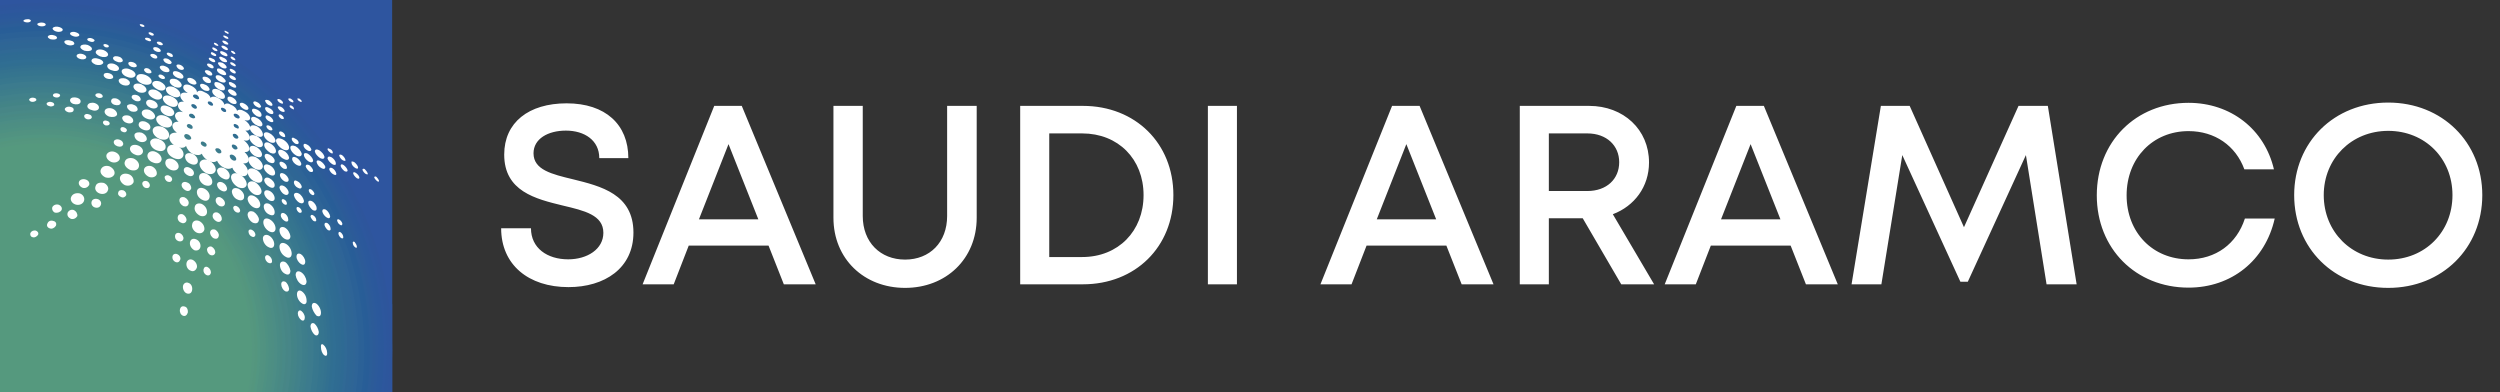 <svg width="255" height="40" viewBox="0 0 255 40" fill="none" xmlns="http://www.w3.org/2000/svg">
<rect x="0" y="0" width="255" height="40" fill="#333333" stroke="none"/>
<g clip-path="url(#clip0_159_909)">
<path fill-rule="evenodd" clip-rule="evenodd" d="M39.985 0L39.999 0.014V40H0.001V0H39.985Z" fill="#2E559F"/>
<path fill-rule="evenodd" clip-rule="evenodd" d="M28.501 0C33.014 3.036 36.914 6.896 39.998 11.376V40H0V0H28.501Z" fill="#2E559F"/>
<path fill-rule="evenodd" clip-rule="evenodd" d="M0.001 0.281C1.492 0.093 2.995 -0 4.498 1.95777e-06C22.673 1.95777e-06 37.685 13.541 39.999 31.049V40H0.001V0.281Z" fill="#2E559F"/>
<path fill-rule="evenodd" clip-rule="evenodd" d="M0.001 0.55C1.492 0.361 2.994 0.266 4.498 0.267C24.098 0.267 39.999 16.168 39.999 35.767C39.999 37.181 39.915 38.595 39.746 39.999H0.001V0.55Z" fill="#2E559C"/>
<path fill-rule="evenodd" clip-rule="evenodd" d="M0.001 0.862C1.492 0.673 2.994 0.578 4.498 0.579C23.963 0.579 39.732 16.347 39.732 35.767C39.732 37.2 39.644 38.611 39.478 39.999H0.001V0.862Z" fill="#2D569C"/>
<path fill-rule="evenodd" clip-rule="evenodd" d="M0.001 1.133C1.492 0.941 2.994 0.845 4.498 0.846C23.786 0.846 39.42 16.48 39.42 35.767C39.42 37.2 39.332 38.611 39.163 39.999H0.001V1.133Z" fill="#2D579D"/>
<path fill-rule="evenodd" clip-rule="evenodd" d="M0.001 1.448C1.492 1.255 2.994 1.158 4.498 1.158C23.651 1.158 39.153 16.658 39.153 35.767C39.153 37.2 39.064 38.611 38.895 39.999H0.001V1.448H0.001Z" fill="#2B589B"/>
<path fill-rule="evenodd" clip-rule="evenodd" d="M0.001 1.718C1.492 1.523 2.994 1.425 4.498 1.425C23.474 1.425 38.84 16.793 38.84 35.768C38.84 37.201 38.752 38.612 38.582 40H0.001V1.718Z" fill="#2B599B"/>
<path fill-rule="evenodd" clip-rule="evenodd" d="M0.001 1.989C1.492 1.792 2.994 1.692 4.498 1.692C23.296 1.692 38.574 16.97 38.574 35.767C38.574 37.2 38.484 38.613 38.312 39.999H0.001V1.989Z" fill="#2C5A9A"/>
<path fill-rule="evenodd" clip-rule="evenodd" d="M0.001 2.302C1.492 2.104 2.994 2.004 4.498 2.004C23.161 2.004 38.307 17.104 38.307 35.768C38.307 37.201 38.216 38.614 38.043 40H0.001V2.302Z" fill="#2C5B98"/>
<path fill-rule="evenodd" clip-rule="evenodd" d="M0.001 2.574C1.491 2.373 2.994 2.272 4.498 2.272C23.028 2.272 37.996 17.282 37.996 35.768C37.996 37.203 37.904 38.614 37.73 40H0.001V2.574Z" fill="#2B5D98"/>
<path fill-rule="evenodd" clip-rule="evenodd" d="M0.001 2.887C1.491 2.685 2.994 2.583 4.498 2.583C22.849 2.583 37.727 17.46 37.727 35.768C37.727 37.203 37.636 38.614 37.46 40H0.001V2.887Z" fill="#285D97"/>
<path fill-rule="evenodd" clip-rule="evenodd" d="M0.001 3.158C1.491 2.954 2.994 2.851 4.498 2.851C22.673 2.851 37.415 17.594 37.415 35.768C37.415 37.203 37.324 38.614 37.145 40H0.001V3.158Z" fill="#285E97"/>
<path fill-rule="evenodd" clip-rule="evenodd" d="M0.001 3.473C1.491 3.267 2.994 3.163 4.498 3.163C22.538 3.163 37.148 17.772 37.148 35.768C37.148 37.203 37.056 38.614 36.875 40H0.001V3.473Z" fill="#2B6197"/>
<path fill-rule="evenodd" clip-rule="evenodd" d="M0.001 3.742C1.491 3.534 2.994 3.43 4.498 3.43C22.361 3.43 36.837 17.905 36.837 35.767C36.837 37.202 36.743 38.613 36.561 39.999H0.001V3.742Z" fill="#2B6196"/>
<path fill-rule="evenodd" clip-rule="evenodd" d="M0.001 4.055C1.491 3.846 2.993 3.741 4.498 3.741C22.226 3.741 36.57 18.083 36.57 35.767C36.57 37.202 36.474 38.614 36.291 39.999H0.001V4.055Z" fill="#2E6497"/>
<path fill-rule="evenodd" clip-rule="evenodd" d="M0.001 4.327C1.49 4.115 2.993 4.009 4.498 4.008C22.05 4.008 36.258 18.218 36.258 35.768C36.258 37.203 36.161 38.615 35.976 40H0.001V4.327Z" fill="#2F6595"/>
<path fill-rule="evenodd" clip-rule="evenodd" d="M0.001 4.598C1.49 4.384 2.993 4.276 4.498 4.276C21.915 4.276 35.99 18.396 35.99 35.768C35.99 37.204 35.892 38.615 35.708 40H0.001V4.598Z" fill="#2E6695"/>
<path fill-rule="evenodd" clip-rule="evenodd" d="M0.001 4.91C1.47 4.699 2.97 4.587 4.498 4.587C21.738 4.587 35.723 18.529 35.723 35.767C35.723 37.203 35.624 38.614 35.435 39.999H0.001V4.91Z" fill="#2F6694"/>
<path fill-rule="evenodd" clip-rule="evenodd" d="M0.001 5.182C1.47 4.967 2.97 4.854 4.498 4.854C21.559 4.854 35.412 18.707 35.412 35.767C35.412 37.203 35.311 38.616 35.122 39.999H0.001V5.182H0.001Z" fill="#306995"/>
<path fill-rule="evenodd" clip-rule="evenodd" d="M0.001 5.496C1.49 5.277 2.993 5.167 4.498 5.167C21.424 5.167 35.145 18.886 35.145 35.768C35.145 37.204 35.043 38.617 34.852 40H0.001V5.496Z" fill="#2E6A93"/>
<path fill-rule="evenodd" clip-rule="evenodd" d="M0.001 5.766C1.49 5.545 2.993 5.434 4.498 5.434C21.248 5.434 34.831 19.02 34.831 35.768C34.831 37.204 34.73 38.617 34.538 40H0.001V5.766Z" fill="#2F6B92"/>
<path fill-rule="evenodd" clip-rule="evenodd" d="M0.001 6.079C1.468 5.86 2.97 5.746 4.498 5.746C21.113 5.746 34.565 19.153 34.565 35.768C34.565 37.206 34.462 38.617 34.267 40H0.001V6.079Z" fill="#2F6C92"/>
<path fill-rule="evenodd" clip-rule="evenodd" d="M0.001 6.351C1.489 6.126 2.993 6.013 4.498 6.013C20.936 6.013 34.253 19.331 34.253 35.768C34.253 37.204 34.149 38.617 33.952 40H0.001V6.351Z" fill="#306E93"/>
<path fill-rule="evenodd" clip-rule="evenodd" d="M0.001 6.622C1.489 6.394 2.992 6.279 4.498 6.28C20.801 6.28 33.986 19.509 33.986 35.767C33.986 37.205 33.881 38.616 33.682 39.999H0.001V6.622Z" fill="#306E91"/>
<path fill-rule="evenodd" clip-rule="evenodd" d="M0.001 6.936C1.489 6.706 2.992 6.591 4.498 6.591C20.623 6.591 33.718 19.642 33.718 35.767C33.718 37.205 33.612 38.616 33.411 39.999H0.001V6.936Z" fill="#327090"/>
<path fill-rule="evenodd" clip-rule="evenodd" d="M0.001 7.209C1.466 6.979 2.969 6.86 4.498 6.86C20.446 6.86 33.406 19.822 33.406 35.768C33.406 37.206 33.3 38.618 33.097 40H-0L0.001 7.209Z" fill="#34728F"/>
<path fill-rule="evenodd" clip-rule="evenodd" d="M0.001 7.523C1.488 7.289 2.992 7.172 4.498 7.172C20.311 7.172 33.139 19.955 33.139 35.768C33.139 37.206 33.032 38.618 32.827 40H-0L0.001 7.523Z" fill="#35748F"/>
<path fill-rule="evenodd" clip-rule="evenodd" d="M0.001 7.795C1.488 7.557 2.992 7.438 4.498 7.438C20.177 7.438 32.828 20.132 32.828 35.767C32.828 37.206 32.719 38.618 32.514 39.999H0.001V7.795Z" fill="#35758E"/>
<path fill-rule="evenodd" clip-rule="evenodd" d="M0.001 8.066C1.488 7.826 2.992 7.706 4.498 7.705C19.999 7.705 32.561 20.266 32.561 35.767C32.561 37.206 32.451 38.619 32.244 39.999H0.001V8.066H0.001Z" fill="#38778E"/>
<path fill-rule="evenodd" clip-rule="evenodd" d="M0.001 8.382C1.487 8.139 2.992 8.017 4.498 8.018C19.821 8.018 32.249 20.445 32.249 35.768C32.249 37.207 32.139 38.62 31.93 40H0.001V8.382Z" fill="#38788E"/>
<path fill-rule="evenodd" clip-rule="evenodd" d="M0.001 8.654C1.487 8.408 2.991 8.285 4.498 8.285C19.687 8.285 31.981 20.624 31.981 35.768C31.981 37.207 31.869 38.62 31.657 40H0.001V8.654Z" fill="#3C7B8E"/>
<path fill-rule="evenodd" clip-rule="evenodd" d="M0.001 8.969C1.487 8.721 2.991 8.596 4.498 8.596C19.509 8.596 31.714 20.756 31.714 35.767C31.714 37.184 31.604 38.599 31.384 39.999H0.001V8.969Z" fill="#3C7B8D"/>
<path fill-rule="evenodd" clip-rule="evenodd" d="M0.001 9.239C1.487 8.989 2.991 8.864 4.498 8.864C19.375 8.864 31.403 20.891 31.403 35.768C31.402 37.185 31.291 38.6 31.071 40H0.001V9.239Z" fill="#3D7D8B"/>
<path fill-rule="evenodd" clip-rule="evenodd" d="M0.001 9.512C1.486 9.259 2.991 9.132 4.498 9.132C19.197 9.132 31.136 21.069 31.136 35.768C31.136 37.208 31.018 38.622 30.798 40H0.001V9.512Z" fill="#3E7E8B"/>
<path fill-rule="evenodd" clip-rule="evenodd" d="M0.001 9.828C1.486 9.571 2.991 9.443 4.498 9.443C19.064 9.443 30.824 21.247 30.824 35.768C30.824 37.208 30.706 38.622 30.484 40H-0L0.001 9.828Z" fill="#41818B"/>
<path fill-rule="evenodd" clip-rule="evenodd" d="M0.001 10.098C1.462 9.844 2.964 9.71 4.498 9.71C18.885 9.71 30.555 21.38 30.555 35.767C30.555 37.207 30.436 38.621 30.211 39.999H-0L0.001 10.098Z" fill="#418189"/>
<path fill-rule="evenodd" clip-rule="evenodd" d="M0.001 10.415C1.485 10.153 2.99 10.021 4.498 10.022C18.707 10.022 30.289 21.558 30.289 35.767C30.289 37.209 30.168 38.622 29.94 39.999H0.001V10.415Z" fill="#438388"/>
<path fill-rule="evenodd" clip-rule="evenodd" d="M0.001 10.685C1.485 10.421 2.99 10.288 4.498 10.289C18.574 10.289 29.977 21.693 29.977 35.768C29.977 37.21 29.855 38.623 29.626 40H0.001V10.685Z" fill="#438486"/>
<path fill-rule="evenodd" clip-rule="evenodd" d="M0.001 11.002C1.485 10.734 2.99 10.6 4.498 10.601C18.441 10.601 29.711 21.87 29.711 35.767C29.71 37.185 29.591 38.601 29.356 39.999H0.001V11.002Z" fill="#478688"/>
<path fill-rule="evenodd" clip-rule="evenodd" d="M0.001 11.273C1.458 11.007 2.962 10.868 4.498 10.868C18.262 10.868 29.397 22.004 29.397 35.767C29.397 37.209 29.273 38.624 29.039 39.999H0.001V11.273Z" fill="#478686"/>
<path fill-rule="evenodd" clip-rule="evenodd" d="M0.001 11.591C1.484 11.317 2.99 11.18 4.498 11.18C18.083 11.18 29.13 22.183 29.13 35.768C29.13 37.211 29.005 38.625 28.767 40H-0L0.001 11.591Z" fill="#488987"/>
<path fill-rule="evenodd" clip-rule="evenodd" d="M0.001 11.863C1.484 11.586 2.989 11.447 4.498 11.447C17.95 11.447 28.819 22.36 28.819 35.767C28.819 37.211 28.693 38.624 28.453 39.999H0.001V11.863Z" fill="#498984"/>
<path fill-rule="evenodd" clip-rule="evenodd" d="M0.001 12.137C1.483 11.855 2.989 11.714 4.498 11.715C17.772 11.715 28.552 22.494 28.552 35.768C28.552 37.187 28.427 38.603 28.18 40H0.001V12.137Z" fill="#498B85"/>
<path fill-rule="evenodd" clip-rule="evenodd" d="M0.001 12.452C1.483 12.168 2.989 12.026 4.498 12.026C17.639 12.026 28.284 22.672 28.284 35.767C28.284 37.211 28.155 38.626 27.908 39.999H0.001V12.452Z" fill="#4C8D85"/>
<path fill-rule="evenodd" clip-rule="evenodd" d="M0.001 12.725C1.482 12.438 2.989 12.293 4.498 12.293C17.46 12.293 27.972 22.805 27.972 35.767C27.972 37.212 27.841 38.626 27.59 39.999H0.001V12.725Z" fill="#4D8E83"/>
<path fill-rule="evenodd" clip-rule="evenodd" d="M0.001 13.044C1.482 12.752 2.988 12.605 4.498 12.605C17.327 12.605 27.706 22.984 27.706 35.767C27.706 37.212 27.572 38.627 27.32 39.999H0.001V13.044H0.001Z" fill="#4D8F83"/>
<path fill-rule="evenodd" clip-rule="evenodd" d="M0.001 13.315C1.482 13.02 2.988 12.872 4.498 12.872C17.149 12.872 27.394 23.117 27.394 35.767C27.394 37.214 27.259 38.627 27.001 39.999H0.001V13.315Z" fill="#4E9182"/>
<path fill-rule="evenodd" clip-rule="evenodd" d="M0.001 13.632C1.481 13.334 2.988 13.184 4.498 13.184C16.97 13.184 27.127 23.296 27.127 35.767C27.127 37.214 26.989 38.629 26.73 39.999H0.001V13.632Z" fill="#519281"/>
<path fill-rule="evenodd" clip-rule="evenodd" d="M0.001 13.905C1.481 13.603 2.988 13.451 4.498 13.452C16.837 13.452 26.815 23.474 26.815 35.768C26.815 37.215 26.675 38.63 26.413 40H-0L0.001 13.905Z" fill="#519381"/>
<path fill-rule="evenodd" clip-rule="evenodd" d="M0.001 14.18C1.48 13.873 2.987 13.718 4.498 13.719C16.658 13.719 26.547 23.607 26.547 35.767C26.547 37.214 26.406 38.629 26.137 39.999H0.001V14.18Z" fill="#529681"/>
<path fill-rule="evenodd" clip-rule="evenodd" d="M0.001 14.495C1.48 14.186 2.987 14.03 4.498 14.031C16.525 14.031 26.28 23.741 26.28 35.768C26.28 37.216 26.137 38.63 25.867 40H0.001V14.495Z" fill="#54967E"/>
<path fill-rule="evenodd" clip-rule="evenodd" d="M0.001 14.773C1.479 14.457 2.986 14.298 4.498 14.299C16.347 14.299 25.968 23.92 25.968 35.768C25.968 37.189 25.829 38.606 25.551 40H0.001V14.773Z" fill="#55977F"/>
<path fill-rule="evenodd" clip-rule="evenodd" d="M0.001 15.089C1.479 14.77 2.986 14.609 4.498 14.61C16.213 14.61 25.701 24.097 25.701 35.768C25.701 37.218 25.555 38.632 25.278 40H0.001V15.089Z" fill="#55997E"/>
<path fill-rule="evenodd" clip-rule="evenodd" d="M0.001 15.364C1.478 15.04 2.986 14.877 4.498 14.877C16.035 14.877 25.39 24.231 25.39 35.768C25.39 37.218 25.241 38.632 24.961 40H0.001V15.364Z" fill="#55997E"/>
<path fill-rule="evenodd" clip-rule="evenodd" d="M0.001 26.357C1.405 25.687 2.942 25.341 4.498 25.344C10.289 25.344 14.967 30.021 14.967 35.767C14.967 37.274 14.649 38.706 14.078 39.999H0.001V26.357Z" fill="#55997E"/>
<path fill-rule="evenodd" clip-rule="evenodd" d="M21.291 16.347C21.737 16.569 22.049 17.015 22.004 17.371C21.914 17.728 21.514 17.861 21.068 17.683C20.622 17.461 20.31 17.016 20.355 16.659C20.446 16.302 20.846 16.168 21.291 16.347ZM22.361 9.175C22.716 9.354 22.984 9.665 22.94 9.887C22.94 10.111 22.628 10.155 22.227 9.976C21.872 9.799 21.603 9.486 21.648 9.264C21.648 9.042 22.004 8.997 22.361 9.175ZM22.449 8.463C22.761 8.596 22.984 8.864 22.939 9.042C22.939 9.265 22.672 9.265 22.36 9.131C22.048 8.953 21.825 8.73 21.87 8.507C21.871 8.329 22.138 8.329 22.449 8.463ZM22.538 7.751C22.806 7.929 23.028 8.151 23.028 8.285C22.984 8.463 22.761 8.463 22.449 8.33C22.182 8.196 21.959 7.974 22.004 7.795C22.004 7.661 22.271 7.616 22.538 7.751ZM22.628 7.082C22.895 7.215 23.073 7.394 23.073 7.572C23.028 7.705 22.85 7.705 22.538 7.572C22.271 7.439 22.093 7.26 22.138 7.082C22.138 6.949 22.361 6.949 22.628 7.082ZM22.716 6.414C22.939 6.547 23.118 6.726 23.118 6.86C23.118 6.993 22.895 7.038 22.628 6.904C22.405 6.771 22.226 6.548 22.226 6.414C22.271 6.325 22.449 6.325 22.716 6.414ZM22.761 5.879C23.028 5.968 23.161 6.146 23.161 6.28C23.161 6.369 22.94 6.369 22.716 6.28C22.494 6.147 22.361 5.968 22.361 5.879C22.361 5.746 22.538 5.746 22.761 5.879ZM22.849 5.3C23.072 5.389 23.206 5.523 23.206 5.657C23.16 5.79 23.027 5.746 22.806 5.657C22.582 5.568 22.449 5.434 22.449 5.3C22.494 5.167 22.628 5.211 22.849 5.3ZM22.94 4.721C23.118 4.81 23.252 4.944 23.252 5.033C23.207 5.167 23.073 5.122 22.895 5.033C22.717 4.945 22.583 4.811 22.583 4.721C22.583 4.632 22.761 4.632 22.94 4.721ZM22.984 4.186C23.161 4.275 23.296 4.409 23.296 4.498C23.251 4.587 23.118 4.543 22.94 4.498C22.806 4.409 22.673 4.276 22.673 4.186C22.716 4.097 22.806 4.143 22.984 4.186ZM23.073 3.696C23.207 3.742 23.296 3.83 23.296 3.919C23.296 4.008 23.161 3.964 23.028 3.919C22.895 3.83 22.761 3.742 22.761 3.653C22.806 3.607 22.895 3.607 23.073 3.696ZM23.118 3.206C23.251 3.252 23.339 3.341 23.339 3.385C23.296 3.474 23.206 3.474 23.118 3.385C22.984 3.341 22.895 3.252 22.895 3.163C22.895 3.118 22.984 3.118 23.118 3.206ZM20.891 18.886C20.489 18.707 20.268 18.307 20.311 17.995C20.357 17.683 20.713 17.549 21.07 17.728C21.425 17.906 21.693 18.262 21.649 18.619C21.603 18.93 21.291 19.02 20.891 18.886ZM20.667 20.4C20.267 20.222 20.044 19.865 20.088 19.509C20.134 19.197 20.445 19.063 20.845 19.242C21.202 19.421 21.424 19.776 21.38 20.088C21.336 20.445 21.024 20.578 20.667 20.4ZM20.4 22.004C20.044 21.825 19.777 21.469 19.865 21.113C19.91 20.801 20.222 20.667 20.578 20.801C20.935 20.98 21.157 21.335 21.112 21.692C21.069 22.004 20.758 22.137 20.4 22.004ZM20.089 23.74C19.777 23.607 19.509 23.206 19.599 22.895C19.645 22.538 19.956 22.405 20.311 22.538C20.667 22.717 20.89 23.073 20.846 23.429C20.758 23.74 20.446 23.875 20.089 23.74ZM19.821 25.523C19.509 25.344 19.331 25.033 19.375 24.721C19.42 24.409 19.687 24.276 19.999 24.409C20.146 24.468 20.27 24.575 20.35 24.712C20.431 24.849 20.464 25.009 20.445 25.166C20.4 25.478 20.134 25.612 19.821 25.523ZM19.466 27.616C19.154 27.527 18.976 27.17 19.02 26.859C19.065 26.547 19.332 26.369 19.645 26.503C19.911 26.636 20.134 26.948 20.09 27.26C19.999 27.572 19.733 27.75 19.466 27.616ZM19.064 29.932C18.797 29.843 18.619 29.487 18.664 29.175C18.707 28.908 18.976 28.729 19.243 28.863C19.509 28.952 19.645 29.264 19.599 29.575C19.554 29.888 19.331 30.021 19.064 29.932ZM18.664 32.203C18.441 32.115 18.307 31.848 18.352 31.58C18.395 31.313 18.573 31.18 18.842 31.268C19.063 31.313 19.197 31.58 19.154 31.891C19.064 32.16 18.885 32.293 18.664 32.203ZM22.849 17.149C23.206 17.327 23.474 17.683 23.429 17.995C23.384 18.306 23.117 18.396 22.76 18.218C22.36 18.04 22.137 17.683 22.137 17.371C22.226 17.104 22.494 17.015 22.849 17.149ZM24.41 17.772C24.855 17.995 25.166 18.44 25.166 18.797C25.121 19.153 24.765 19.287 24.32 19.109C23.874 18.886 23.563 18.441 23.563 18.04C23.608 17.683 23.963 17.55 24.41 17.772ZM36.123 16.526C35.902 16.437 35.811 16.437 35.856 16.615C35.856 16.793 36.035 17.016 36.258 17.149C36.435 17.238 36.525 17.238 36.525 17.06C36.48 16.881 36.302 16.659 36.123 16.526ZM34.877 15.813C34.698 15.724 34.565 15.768 34.61 15.902C34.655 16.035 34.788 16.258 34.966 16.347C35.144 16.436 35.278 16.436 35.233 16.302C35.188 16.125 35.054 15.946 34.877 15.813ZM35.054 16.837C34.876 16.703 34.742 16.748 34.742 16.926C34.788 17.104 34.966 17.326 35.144 17.46C35.366 17.549 35.456 17.505 35.456 17.371C35.412 17.193 35.233 16.97 35.054 16.837ZM33.808 16.035C33.539 15.902 33.406 15.991 33.406 16.168C33.451 16.347 33.674 16.614 33.896 16.747C34.119 16.881 34.298 16.836 34.252 16.658C34.253 16.436 34.029 16.168 33.808 16.035ZM30.689 27.75C30.377 27.571 30.155 27.705 30.155 28.061C30.199 28.418 30.422 28.819 30.734 28.997C31.046 29.175 31.269 29.041 31.269 28.685C31.224 28.329 31.003 27.928 30.689 27.75ZM29.13 24.854C28.774 24.676 28.507 24.81 28.507 25.166C28.507 25.567 28.774 26.013 29.13 26.191C29.487 26.414 29.753 26.235 29.753 25.879C29.754 25.478 29.487 25.032 29.13 24.854ZM27.482 22.36C27.127 22.182 26.858 22.316 26.858 22.672C26.858 23.029 27.127 23.43 27.482 23.608C27.838 23.786 28.107 23.652 28.107 23.296C28.107 22.939 27.839 22.538 27.482 22.36ZM26.191 12.027C25.879 11.848 25.612 11.893 25.612 12.116C25.612 12.338 25.88 12.65 26.191 12.783C26.503 12.962 26.77 12.918 26.77 12.694C26.77 12.471 26.503 12.159 26.191 12.027ZM32.695 16.436C32.426 16.302 32.293 16.347 32.293 16.525C32.338 16.747 32.516 17.015 32.783 17.148C33.006 17.282 33.184 17.237 33.184 17.015C33.139 16.837 32.916 16.569 32.695 16.436ZM31.403 15.679C31.136 15.546 30.957 15.635 31.003 15.813C31.003 16.036 31.224 16.302 31.491 16.48C31.759 16.614 31.937 16.569 31.937 16.347C31.893 16.125 31.669 15.857 31.403 15.679ZM28.909 15.367C28.595 15.189 28.373 15.278 28.373 15.501C28.373 15.767 28.64 16.079 28.952 16.213C29.264 16.391 29.488 16.302 29.488 16.079C29.442 15.813 29.221 15.501 28.909 15.367ZM30.155 14.922C29.843 14.788 29.576 14.833 29.62 15.1C29.62 15.323 29.887 15.679 30.199 15.858C30.555 16.037 30.779 15.947 30.779 15.68C30.734 15.456 30.467 15.1 30.155 14.922ZM28.819 14.209C28.419 14.031 28.15 14.075 28.15 14.387C28.195 14.654 28.462 15.011 28.863 15.234C29.22 15.412 29.487 15.323 29.487 15.055C29.488 14.743 29.175 14.387 28.819 14.209ZM27.527 14.61C27.215 14.432 26.948 14.521 26.948 14.788C26.948 15.055 27.215 15.367 27.571 15.59C27.884 15.724 28.15 15.679 28.15 15.412C28.15 15.144 27.884 14.788 27.527 14.61ZM25.923 20C25.568 19.822 25.3 19.955 25.254 20.267C25.254 20.579 25.523 20.98 25.879 21.158C26.234 21.336 26.546 21.203 26.546 20.89C26.547 20.534 26.28 20.177 25.923 20ZM26.014 18.574C25.612 18.396 25.3 18.53 25.255 18.841C25.255 19.198 25.524 19.599 25.924 19.821C26.326 19.999 26.637 19.865 26.68 19.553C26.68 19.198 26.369 18.797 26.014 18.574ZM26.056 17.282C25.611 17.06 25.3 17.194 25.254 17.505C25.254 17.906 25.568 18.351 26.013 18.53C26.413 18.752 26.769 18.619 26.769 18.263C26.77 17.906 26.458 17.46 26.056 17.282ZM26.102 16.035C25.701 15.856 25.345 15.946 25.345 16.257C25.3 16.569 25.612 17.015 26.056 17.237C26.458 17.415 26.769 17.326 26.815 16.97C26.815 16.659 26.503 16.258 26.102 16.035ZM26.102 14.966C25.745 14.788 25.478 14.877 25.433 15.145C25.433 15.412 25.701 15.768 26.056 15.947C26.458 16.125 26.725 16.036 26.725 15.768C26.725 15.501 26.458 15.144 26.102 14.966ZM26.147 13.852C25.745 13.719 25.478 13.763 25.434 14.031C25.434 14.343 25.746 14.699 26.147 14.922C26.503 15.1 26.816 15.011 26.816 14.744C26.815 14.432 26.547 14.075 26.147 13.852Z" fill="white"/>
<path fill-rule="evenodd" clip-rule="evenodd" d="M26.191 12.872C25.79 12.694 25.523 12.783 25.478 13.051C25.478 13.319 25.79 13.674 26.147 13.853C26.547 14.032 26.816 13.986 26.816 13.72C26.815 13.451 26.547 13.051 26.191 12.872ZM23.697 9.933C23.43 9.799 23.207 9.844 23.207 10.022C23.161 10.2 23.385 10.423 23.652 10.556C23.92 10.645 24.098 10.645 24.142 10.467C24.141 10.289 23.963 10.066 23.697 9.933ZM23.697 9.175C23.475 9.042 23.296 9.086 23.251 9.22C23.251 9.353 23.43 9.576 23.697 9.71C23.92 9.799 24.098 9.799 24.142 9.665C24.141 9.487 23.963 9.265 23.697 9.175ZM23.741 8.463C23.518 8.33 23.339 8.33 23.339 8.463C23.339 8.596 23.474 8.775 23.696 8.864C23.919 8.997 24.098 8.953 24.098 8.864C24.098 8.73 23.963 8.552 23.741 8.463ZM23.741 7.751C23.562 7.662 23.429 7.662 23.384 7.751C23.384 7.884 23.518 8.017 23.697 8.106C23.92 8.195 24.053 8.195 24.053 8.106C24.098 7.973 23.92 7.84 23.741 7.751ZM23.741 7.082C23.562 6.993 23.429 6.993 23.429 7.082C23.429 7.215 23.562 7.349 23.741 7.439C23.92 7.528 24.053 7.528 24.053 7.394C24.053 7.304 23.92 7.171 23.741 7.082ZM23.786 6.414C23.608 6.325 23.474 6.325 23.474 6.414C23.474 6.502 23.608 6.637 23.741 6.681C23.92 6.77 24.008 6.814 24.053 6.681C24.053 6.592 23.92 6.502 23.786 6.414ZM23.786 5.835C23.651 5.746 23.518 5.746 23.518 5.835C23.518 5.924 23.608 6.013 23.741 6.101C23.92 6.146 24.008 6.19 24.008 6.101C24.008 6.013 23.92 5.924 23.786 5.835ZM23.786 5.211C23.651 5.167 23.563 5.167 23.563 5.211C23.563 5.3 23.651 5.389 23.786 5.478C23.92 5.523 24.008 5.523 24.008 5.478C24.008 5.389 23.92 5.3 23.786 5.211ZM22.628 19.465C22.895 19.599 23.118 19.51 23.161 19.287C23.161 19.02 22.984 18.752 22.716 18.619C22.404 18.485 22.182 18.574 22.137 18.797C22.138 19.064 22.316 19.331 22.628 19.465ZM22.405 21.024C22.673 21.113 22.895 21.024 22.94 20.802C22.985 20.535 22.761 20.267 22.494 20.134C22.271 20.045 22.049 20.134 22.004 20.356C21.959 20.623 22.138 20.89 22.405 21.024ZM22.093 22.583C22.361 22.716 22.582 22.583 22.628 22.36C22.63 22.222 22.594 22.086 22.523 21.968C22.452 21.85 22.349 21.754 22.226 21.692C21.959 21.603 21.738 21.692 21.692 21.959C21.648 22.182 21.826 22.449 22.093 22.583ZM21.826 24.32C22.093 24.409 22.271 24.32 22.316 24.053C22.361 23.83 22.182 23.563 21.959 23.429C21.692 23.34 21.469 23.429 21.424 23.696C21.424 23.919 21.559 24.186 21.826 24.32ZM21.469 26.013C21.692 26.102 21.915 26.013 21.959 25.745C21.959 25.523 21.826 25.3 21.603 25.166C21.553 25.146 21.5 25.136 21.446 25.139C21.393 25.142 21.341 25.157 21.294 25.182C21.247 25.208 21.206 25.244 21.174 25.287C21.143 25.331 21.122 25.381 21.113 25.433C21.113 25.656 21.248 25.923 21.469 26.013ZM21.069 28.061C21.291 28.151 21.469 28.061 21.515 27.795C21.515 27.572 21.381 27.349 21.202 27.26C20.979 27.127 20.801 27.26 20.757 27.483C20.738 27.6 20.758 27.721 20.814 27.825C20.871 27.93 20.96 28.013 21.069 28.061ZM27.482 13.585C27.17 13.407 26.903 13.496 26.903 13.719C26.903 13.986 27.17 14.298 27.482 14.475C27.838 14.654 28.107 14.564 28.107 14.342C28.062 14.075 27.839 13.763 27.482 13.585ZM27.482 15.767C27.215 15.634 26.993 15.678 26.993 15.901C26.993 16.124 27.215 16.435 27.482 16.569C27.794 16.702 28.017 16.657 28.017 16.39C28.017 16.168 27.75 15.902 27.482 15.767ZM27.482 16.837C27.17 16.703 26.948 16.748 26.903 17.015C26.903 17.327 27.17 17.639 27.482 17.816C27.838 17.995 28.061 17.905 28.061 17.638C28.062 17.371 27.839 17.015 27.482 16.837ZM27.482 20.801C27.17 20.667 26.903 20.756 26.903 21.068C26.903 21.381 27.126 21.736 27.438 21.87C27.793 22.048 28.017 21.959 28.017 21.647C28.017 21.336 27.794 20.98 27.482 20.801ZM32.561 15.322C32.293 15.188 32.115 15.233 32.115 15.455C32.16 15.678 32.383 15.945 32.65 16.124C32.917 16.257 33.096 16.213 33.096 15.991C33.051 15.767 32.828 15.501 32.561 15.322ZM29.086 26.725C28.774 26.592 28.552 26.725 28.552 27.037C28.552 27.394 28.774 27.795 29.086 27.928C29.398 28.106 29.621 27.973 29.621 27.616C29.576 27.304 29.354 26.904 29.086 26.725ZM30.779 29.71C30.513 29.532 30.289 29.666 30.289 30.022C30.289 30.379 30.513 30.78 30.825 30.957C31.091 31.136 31.315 30.957 31.27 30.646C31.268 30.462 31.223 30.282 31.138 30.119C31.052 29.956 30.93 29.816 30.779 29.71ZM27.394 24.008C27.081 23.875 26.815 24.008 26.815 24.32C26.815 24.677 27.081 25.078 27.394 25.211C27.706 25.389 27.972 25.255 27.972 24.899C27.972 24.587 27.75 24.186 27.394 24.008ZM25.88 21.603C25.524 21.469 25.3 21.558 25.255 21.87C25.255 22.182 25.478 22.538 25.79 22.716C26.147 22.849 26.369 22.761 26.414 22.404C26.414 22.137 26.147 21.781 25.88 21.603ZM24.32 19.242C23.963 19.109 23.697 19.198 23.651 19.509C23.651 19.821 23.874 20.222 24.231 20.355C24.587 20.534 24.899 20.4 24.899 20.088C24.943 19.776 24.676 19.421 24.32 19.242ZM27.482 19.465C27.17 19.332 26.948 19.421 26.948 19.688C26.948 19.954 27.17 20.266 27.482 20.445C27.794 20.578 28.017 20.489 28.017 20.223C28.017 19.954 27.794 19.599 27.482 19.465ZM26.235 11.18C25.923 11.047 25.745 11.047 25.701 11.225C25.701 11.447 25.923 11.67 26.191 11.848C26.503 11.981 26.68 11.937 26.68 11.715C26.68 11.536 26.503 11.314 26.235 11.18ZM31.314 14.743C31.091 14.61 30.957 14.654 30.957 14.832C30.957 15.01 31.136 15.233 31.403 15.366C31.581 15.455 31.759 15.411 31.759 15.233C31.714 15.1 31.536 14.833 31.314 14.743ZM28.997 17.728C28.73 17.595 28.551 17.639 28.551 17.861C28.551 18.084 28.773 18.351 28.997 18.485C29.264 18.618 29.442 18.529 29.442 18.351C29.442 18.129 29.221 17.861 28.997 17.728ZM29.042 23.207C28.73 23.073 28.507 23.207 28.507 23.474C28.507 23.83 28.73 24.186 29.042 24.364C29.397 24.542 29.621 24.409 29.621 24.097C29.576 23.74 29.354 23.385 29.042 23.207ZM27.482 18.173C27.215 18.04 26.993 18.129 26.948 18.352C26.948 18.619 27.215 18.931 27.482 19.064C27.794 19.242 28.017 19.153 28.017 18.886C28.017 18.618 27.794 18.351 27.482 18.173ZM30.467 19.732C30.199 19.599 29.977 19.688 29.977 19.91C30.023 20.177 30.244 20.489 30.513 20.667C30.779 20.801 31.003 20.756 31.003 20.489C30.957 20.222 30.734 19.866 30.467 19.732ZM32.071 33.005C31.848 32.872 31.669 33.005 31.669 33.317C31.715 33.631 31.893 33.986 32.115 34.164C32.338 34.297 32.517 34.164 32.517 33.852C32.471 33.54 32.293 33.184 32.071 33.005ZM30.244 16.079C29.977 15.946 29.799 15.991 29.799 16.213C29.799 16.436 30.022 16.703 30.289 16.837C30.555 16.97 30.734 16.926 30.734 16.703C30.689 16.48 30.467 16.213 30.244 16.079ZM24.899 10.556C24.676 10.423 24.453 10.467 24.453 10.645C24.453 10.778 24.632 11.002 24.899 11.135C25.121 11.268 25.345 11.224 25.345 11.046C25.345 10.913 25.166 10.689 24.899 10.556ZM27.439 11.002C27.216 10.868 27.037 10.913 27.037 11.046C27.037 11.225 27.216 11.447 27.483 11.58C27.706 11.669 27.884 11.669 27.884 11.491C27.884 11.314 27.706 11.135 27.439 11.002ZM30.066 14.12C29.887 13.986 29.753 14.031 29.753 14.164C29.753 14.343 29.932 14.521 30.11 14.654C30.333 14.743 30.466 14.699 30.466 14.565C30.467 14.387 30.289 14.209 30.066 14.12ZM28.952 18.975C28.686 18.842 28.507 18.931 28.507 19.153C28.552 19.376 28.73 19.688 28.997 19.822C29.22 19.955 29.442 19.866 29.442 19.643C29.442 19.421 29.221 19.108 28.952 18.975ZM30.334 18.485C30.111 18.351 29.977 18.396 29.977 18.618C29.977 18.796 30.156 19.063 30.378 19.152C30.601 19.286 30.779 19.241 30.779 19.019C30.734 18.841 30.555 18.574 30.334 18.485ZM31.847 20.534C31.581 20.401 31.402 20.489 31.447 20.712C31.447 20.935 31.669 21.246 31.893 21.424C32.159 21.558 32.338 21.469 32.293 21.202C32.293 20.98 32.071 20.667 31.847 20.534ZM33.896 17.149C33.717 17.06 33.584 17.104 33.584 17.282C33.629 17.461 33.807 17.683 33.986 17.772C34.207 17.906 34.342 17.861 34.298 17.683C34.253 17.506 34.12 17.282 33.896 17.149ZM27.439 10.245C27.216 10.156 27.037 10.156 27.037 10.289C27.082 10.423 27.216 10.646 27.439 10.735C27.66 10.824 27.794 10.824 27.794 10.69C27.794 10.556 27.617 10.378 27.439 10.245ZM27.482 11.848C27.215 11.715 27.081 11.759 27.081 11.937C27.081 12.07 27.26 12.293 27.482 12.382C27.705 12.516 27.884 12.471 27.884 12.338C27.839 12.159 27.706 11.981 27.482 11.848ZM32.249 30.957C31.981 30.823 31.803 30.912 31.803 31.269C31.848 31.581 32.071 31.982 32.293 32.204C32.561 32.339 32.738 32.249 32.738 31.892C32.737 31.536 32.516 31.134 32.249 30.957ZM26.235 10.423C26.014 10.289 25.835 10.334 25.835 10.467C25.835 10.601 26.014 10.824 26.235 10.913C26.458 11.046 26.592 11.002 26.637 10.868C26.592 10.735 26.458 10.512 26.235 10.423ZM28.909 16.569C28.686 16.436 28.507 16.48 28.507 16.658C28.507 16.836 28.686 17.059 28.909 17.193C29.13 17.282 29.309 17.238 29.264 17.059C29.264 16.881 29.086 16.659 28.909 16.569ZM28.774 13.451C28.595 13.362 28.462 13.407 28.462 13.54C28.462 13.674 28.595 13.852 28.818 13.941C28.997 14.03 29.13 13.986 29.085 13.852C29.086 13.719 28.952 13.541 28.774 13.451ZM29.042 21.781C28.819 21.648 28.64 21.737 28.64 21.96C28.64 22.182 28.819 22.406 29.042 22.539C29.264 22.672 29.442 22.584 29.397 22.361C29.397 22.137 29.221 21.87 29.042 21.781ZM30.689 25.923C30.422 25.79 30.243 25.879 30.243 26.19C30.243 26.457 30.466 26.814 30.733 26.948C30.956 27.081 31.135 26.992 31.135 26.68C31.136 26.414 30.913 26.057 30.689 25.923ZM27.482 12.828C27.305 12.739 27.17 12.783 27.17 12.872C27.17 13.007 27.305 13.184 27.482 13.273C27.66 13.319 27.794 13.319 27.794 13.184C27.769 13.107 27.728 13.035 27.675 12.974C27.621 12.912 27.555 12.863 27.482 12.828ZM30.734 31.713C30.555 31.58 30.378 31.713 30.378 31.982C30.378 32.248 30.556 32.515 30.734 32.65C30.957 32.784 31.091 32.65 31.091 32.382C31.091 32.115 30.913 31.848 30.734 31.713ZM37.194 17.238C37.059 17.193 36.971 17.193 36.971 17.327C37.016 17.46 37.149 17.639 37.283 17.728C37.461 17.817 37.549 17.817 37.506 17.683C37.461 17.55 37.327 17.371 37.194 17.238ZM31.536 16.837C31.314 16.748 31.18 16.792 31.18 16.97C31.225 17.149 31.403 17.371 31.581 17.505C31.803 17.594 31.938 17.55 31.938 17.371C31.893 17.193 31.714 16.97 31.536 16.837ZM28.686 10.913C28.507 10.824 28.329 10.824 28.329 10.957C28.396 11.129 28.522 11.272 28.686 11.358C28.909 11.447 29.042 11.447 29.042 11.314C28.976 11.141 28.849 10.999 28.686 10.913ZM36.302 17.639C36.123 17.505 35.99 17.55 36.035 17.728C36.08 17.861 36.214 18.04 36.392 18.173C36.57 18.262 36.658 18.262 36.658 18.084C36.613 17.906 36.435 17.728 36.302 17.639ZM33.228 21.381C33.007 21.291 32.873 21.336 32.873 21.559C32.917 21.781 33.095 22.049 33.319 22.182C33.54 22.316 33.675 22.271 33.675 22.049C33.629 21.825 33.451 21.514 33.228 21.381ZM38.395 18.04C38.262 17.951 38.172 17.995 38.172 18.129C38.217 18.218 38.351 18.396 38.486 18.485C38.574 18.574 38.663 18.53 38.663 18.441C38.619 18.307 38.486 18.129 38.395 18.04ZM33.629 15.188C33.496 15.1 33.406 15.1 33.406 15.233C33.451 15.366 33.585 15.5 33.718 15.589C33.853 15.678 33.986 15.678 33.941 15.545C33.941 15.412 33.808 15.234 33.629 15.188ZM33.006 35.189C32.827 35.01 32.694 35.144 32.737 35.41C32.737 35.722 32.873 36.079 33.051 36.212C33.273 36.391 33.406 36.258 33.363 35.946C33.363 35.679 33.184 35.322 33.006 35.189ZM29.086 28.729C28.864 28.64 28.686 28.729 28.686 28.997C28.686 29.264 28.864 29.576 29.086 29.709C29.309 29.798 29.488 29.709 29.488 29.442C29.442 29.175 29.309 28.863 29.086 28.729ZM31.759 19.331C31.581 19.242 31.491 19.287 31.491 19.42C31.491 19.553 31.626 19.776 31.803 19.865C31.938 19.954 32.071 19.91 32.071 19.732C32.007 19.571 31.899 19.432 31.759 19.331ZM28.596 10.156C28.419 10.067 28.284 10.067 28.284 10.2C28.329 10.289 28.419 10.423 28.596 10.512C28.774 10.601 28.909 10.601 28.864 10.468C28.864 10.378 28.731 10.245 28.596 10.156ZM29.754 10.779C29.621 10.735 29.533 10.735 29.533 10.824C29.533 10.913 29.666 11.046 29.799 11.091C29.933 11.18 30.023 11.18 29.978 11.091C29.977 10.957 29.888 10.868 29.754 10.779ZM27.394 26.057C27.215 25.968 27.037 26.057 27.037 26.28C27.037 26.458 27.17 26.725 27.394 26.814C27.572 26.903 27.75 26.859 27.75 26.635C27.75 26.412 27.617 26.191 27.394 26.057ZM25.745 23.474C25.524 23.34 25.345 23.429 25.345 23.607C25.345 23.829 25.478 24.052 25.701 24.141C25.88 24.23 26.014 24.141 26.056 23.963C26.05 23.862 26.018 23.764 25.963 23.679C25.909 23.593 25.834 23.523 25.745 23.474ZM24.141 21.024C23.962 20.935 23.829 21.024 23.786 21.158C23.786 21.381 23.92 21.559 24.098 21.648C24.32 21.737 24.453 21.692 24.498 21.515C24.498 21.336 24.364 21.113 24.141 21.024ZM29.665 10.066C29.532 10.022 29.397 10.022 29.397 10.111C29.442 10.2 29.532 10.333 29.665 10.377C29.844 10.466 29.932 10.466 29.932 10.377C29.932 10.245 29.799 10.156 29.665 10.066ZM30.555 10.066C30.422 10.022 30.334 10.022 30.334 10.066C30.334 10.2 30.467 10.288 30.555 10.333C30.689 10.422 30.779 10.422 30.779 10.333C30.779 10.245 30.646 10.156 30.555 10.066ZM34.61 22.405C34.476 22.316 34.387 22.36 34.387 22.494C34.432 22.672 34.52 22.849 34.699 22.939C34.832 23.028 34.922 22.984 34.922 22.806C34.877 22.672 34.788 22.494 34.61 22.405ZM33.406 22.761C33.227 22.672 33.094 22.717 33.094 22.939C33.139 23.118 33.273 23.34 33.45 23.474C33.629 23.562 33.763 23.474 33.717 23.296C33.718 23.117 33.585 22.895 33.406 22.761ZM31.938 21.959C31.803 21.87 31.669 21.914 31.669 22.093C31.715 22.226 31.848 22.448 31.982 22.538C32.16 22.627 32.294 22.583 32.25 22.405C32.249 22.271 32.114 22.048 31.938 21.959ZM30.513 21.158C30.334 21.069 30.244 21.113 30.244 21.247C30.244 21.425 30.378 21.604 30.513 21.692C30.69 21.737 30.779 21.692 30.779 21.559C30.779 21.424 30.646 21.246 30.513 21.158ZM28.997 20.355C28.863 20.266 28.73 20.311 28.73 20.444C28.73 20.623 28.863 20.756 28.997 20.845C29.175 20.934 29.264 20.89 29.264 20.756C29.259 20.672 29.231 20.59 29.184 20.52C29.138 20.449 29.073 20.392 28.997 20.355ZM34.743 23.696C34.61 23.607 34.52 23.651 34.52 23.829C34.52 23.963 34.655 24.186 34.788 24.275C34.922 24.364 35.055 24.319 35.01 24.141C35.01 24.008 34.877 23.786 34.743 23.696ZM36.169 24.677C36.035 24.588 35.947 24.677 35.99 24.81C35.99 24.943 36.08 25.122 36.213 25.211C36.346 25.344 36.435 25.255 36.392 25.122C36.392 24.988 36.258 24.81 36.169 24.677ZM28.686 11.715C28.552 11.626 28.419 11.67 28.419 11.759C28.419 11.892 28.552 12.026 28.686 12.116C28.864 12.16 28.952 12.16 28.952 12.071C28.952 11.937 28.819 11.803 28.686 11.715ZM19.644 15.679C19.242 15.546 18.931 15.635 18.885 15.902C18.842 16.214 19.064 16.569 19.421 16.703C19.777 16.881 20.134 16.793 20.177 16.48C20.223 16.213 19.999 15.857 19.644 15.679ZM18.041 14.876C17.594 14.654 17.149 14.787 17.061 15.144C16.971 15.501 17.239 15.902 17.729 16.124C18.218 16.346 18.619 16.213 18.707 15.856C18.797 15.501 18.485 15.055 18.041 14.876ZM6.058 2.762C6.325 2.851 6.459 2.984 6.37 3.118C6.281 3.252 5.969 3.296 5.702 3.206C5.435 3.118 5.3 2.94 5.39 2.851C5.478 2.717 5.79 2.672 6.058 2.762ZM7.75 3.295C8.017 3.384 8.152 3.518 8.063 3.652C7.974 3.741 7.706 3.785 7.484 3.696C7.215 3.607 7.082 3.474 7.172 3.341C7.26 3.252 7.527 3.206 7.75 3.295ZM7.215 4.143C7.484 4.187 7.617 4.365 7.572 4.498C7.484 4.632 7.172 4.677 6.903 4.587C6.636 4.498 6.503 4.32 6.591 4.186C6.682 4.097 6.949 4.054 7.215 4.143ZM8.952 4.587C9.266 4.721 9.442 4.899 9.354 5.077C9.266 5.211 8.952 5.255 8.597 5.166C8.285 5.033 8.107 4.854 8.24 4.676C8.329 4.543 8.641 4.498 8.952 4.587ZM8.73 18.307C9.042 18.396 9.176 18.663 9.087 18.886C8.952 19.108 8.685 19.242 8.418 19.152C8.106 19.019 7.973 18.751 8.062 18.529C8.152 18.307 8.464 18.218 8.73 18.307ZM11.181 16.97C11.536 17.149 11.76 17.46 11.671 17.772C11.536 18.084 11.136 18.218 10.734 18.084C10.379 17.906 10.155 17.595 10.288 17.282C10.422 16.97 10.779 16.837 11.181 16.97ZM13.63 16.168C14.031 16.347 14.253 16.703 14.165 17.015C14.075 17.371 13.675 17.46 13.273 17.327C12.873 17.149 12.606 16.793 12.739 16.48C12.828 16.168 13.229 16.035 13.63 16.168ZM18.041 8.106C18.353 8.285 18.574 8.552 18.529 8.73C18.485 8.953 18.174 8.997 17.817 8.863C17.461 8.685 17.238 8.418 17.328 8.195C17.372 8.017 17.683 7.973 18.041 8.106ZM10.11 6.013C10.422 6.102 10.6 6.325 10.512 6.459C10.379 6.637 10.067 6.681 9.754 6.592C9.442 6.459 9.266 6.28 9.354 6.102C9.443 5.924 9.754 5.879 10.11 6.013ZM11.714 6.548C12.026 6.681 12.204 6.904 12.116 7.082C12.026 7.261 11.714 7.304 11.403 7.171C11.047 7.082 10.87 6.814 10.958 6.637C11.046 6.459 11.402 6.414 11.714 6.548ZM14.432 8.596C14.788 8.774 15.011 9.042 14.921 9.264C14.833 9.442 14.521 9.531 14.12 9.398C13.763 9.219 13.541 8.952 13.63 8.729C13.719 8.507 14.075 8.463 14.432 8.596ZM13.273 7.082C13.675 7.215 13.896 7.528 13.808 7.705C13.72 7.928 13.363 8.017 12.962 7.839C12.562 7.705 12.338 7.393 12.428 7.171C12.516 6.993 12.917 6.903 13.273 7.082ZM14.876 7.661C15.278 7.839 15.545 8.151 15.456 8.418C15.366 8.64 14.966 8.73 14.521 8.551C14.074 8.373 13.807 8.017 13.941 7.794C14.031 7.528 14.432 7.483 14.876 7.661ZM15.99 9.22C16.347 9.398 16.615 9.71 16.526 9.932C16.437 10.155 16.08 10.244 15.723 10.065C15.323 9.887 15.055 9.575 15.145 9.353C15.233 9.131 15.59 9.042 15.99 9.22ZM15.901 15.501C16.303 15.679 16.525 16.035 16.48 16.302C16.392 16.659 15.99 16.748 15.59 16.569C15.188 16.436 14.967 16.035 15.055 15.767C15.145 15.456 15.545 15.322 15.901 15.501ZM16.259 14.209C16.704 14.387 16.97 14.743 16.882 15.1C16.792 15.412 16.392 15.501 15.947 15.322C15.501 15.144 15.278 14.743 15.323 14.431C15.457 14.12 15.857 14.031 16.259 14.209ZM16.615 12.961C17.061 13.184 17.327 13.585 17.238 13.897C17.149 14.253 16.749 14.342 16.259 14.163C15.769 13.941 15.502 13.54 15.59 13.184C15.723 12.872 16.125 12.783 16.615 12.961ZM16.927 11.848C17.372 12.027 17.638 12.382 17.55 12.694C17.46 13.007 17.06 13.095 16.614 12.918C16.168 12.739 15.856 12.339 15.946 12.027C16.08 11.715 16.48 11.67 16.927 11.848ZM17.193 10.868C17.593 11.002 17.817 11.358 17.772 11.58C17.684 11.847 17.327 11.937 16.927 11.759C16.526 11.58 16.304 11.269 16.392 11.002C16.436 10.735 16.791 10.689 17.193 10.868ZM17.505 9.844C17.951 10.022 18.217 10.378 18.129 10.646C18.041 10.913 17.683 11.002 17.238 10.779C16.837 10.601 16.57 10.245 16.615 9.977C16.703 9.71 17.105 9.665 17.505 9.844ZM17.772 8.908C18.218 9.131 18.441 9.443 18.395 9.71C18.307 9.933 17.95 10.022 17.551 9.799C17.105 9.621 16.882 9.309 16.927 9.042C17.015 8.819 17.372 8.73 17.772 8.908ZM20.936 8.641C21.202 8.73 21.381 8.997 21.381 9.131C21.336 9.309 21.113 9.309 20.846 9.22C20.579 9.086 20.4 8.863 20.4 8.685C20.446 8.507 20.667 8.507 20.936 8.641ZM21.157 7.884C21.38 8.017 21.559 8.196 21.514 8.33C21.514 8.508 21.291 8.508 21.024 8.418C20.801 8.285 20.622 8.063 20.667 7.929C20.667 7.794 20.891 7.794 21.157 7.884ZM21.336 7.215C21.515 7.304 21.692 7.483 21.648 7.616C21.648 7.705 21.469 7.751 21.248 7.662C21.024 7.528 20.891 7.35 20.891 7.261C20.936 7.127 21.113 7.127 21.336 7.215ZM21.515 6.548C21.693 6.637 21.826 6.771 21.781 6.904C21.781 6.993 21.603 6.993 21.425 6.904C21.248 6.815 21.113 6.682 21.113 6.548C21.157 6.459 21.291 6.459 21.515 6.548ZM21.648 5.969C21.826 6.013 21.96 6.147 21.96 6.281C21.915 6.37 21.781 6.37 21.603 6.281C21.425 6.192 21.291 6.059 21.291 5.969C21.336 5.835 21.469 5.879 21.648 5.969ZM21.781 5.389C21.96 5.478 22.093 5.568 22.05 5.657C22.05 5.746 21.915 5.746 21.738 5.657C21.603 5.612 21.469 5.478 21.515 5.389C21.515 5.3 21.648 5.3 21.781 5.389ZM21.915 4.899C22.093 4.988 22.183 5.078 22.183 5.167C22.138 5.256 22.05 5.211 21.871 5.167C21.738 5.078 21.648 4.988 21.648 4.899C21.648 4.81 21.781 4.81 21.915 4.899ZM22.049 4.409C22.182 4.498 22.27 4.588 22.27 4.632C22.27 4.721 22.137 4.677 22.004 4.632C21.914 4.544 21.78 4.499 21.825 4.409C21.826 4.32 21.959 4.365 22.049 4.409ZM19.197 17.906C18.885 17.772 18.707 17.505 18.752 17.282C18.796 17.06 19.064 16.97 19.331 17.104C19.645 17.238 19.821 17.505 19.777 17.728C19.733 17.95 19.466 18.04 19.197 17.906ZM18.931 19.421C18.664 19.287 18.485 19.02 18.529 18.797C18.574 18.574 18.843 18.485 19.108 18.619C19.375 18.708 19.509 18.975 19.509 19.198C19.421 19.465 19.197 19.554 18.931 19.421ZM18.707 21.024C18.441 20.89 18.262 20.624 18.307 20.356C18.353 20.134 18.574 20.044 18.843 20.134C19.109 20.267 19.288 20.535 19.243 20.757C19.197 21.024 18.975 21.113 18.707 21.024ZM18.485 22.716C18.366 22.678 18.265 22.599 18.199 22.493C18.134 22.387 18.109 22.26 18.129 22.137C18.174 21.87 18.395 21.781 18.664 21.87C18.885 22.004 19.064 22.271 19.019 22.494C18.975 22.716 18.707 22.849 18.485 22.716ZM18.174 24.587C17.951 24.498 17.817 24.275 17.862 24.008C17.905 23.785 18.129 23.696 18.352 23.785C18.573 23.874 18.752 24.141 18.707 24.364C18.664 24.587 18.441 24.677 18.174 24.587ZM17.905 26.725C17.684 26.636 17.551 26.413 17.593 26.146C17.639 25.924 17.862 25.834 18.083 25.924C18.306 26.013 18.44 26.236 18.395 26.458C18.307 26.725 18.129 26.815 17.905 26.725ZM16.347 8.329C16.703 8.507 16.927 8.774 16.882 8.997C16.792 9.264 16.436 9.309 16.08 9.131C15.723 8.953 15.457 8.685 15.545 8.463C15.635 8.24 15.99 8.195 16.347 8.329ZM15.59 10.245C15.947 10.378 16.125 10.646 16.08 10.868C15.99 11.046 15.723 11.135 15.367 11.002C15.055 10.868 14.833 10.601 14.921 10.377C15.011 10.156 15.278 10.111 15.59 10.245ZM15.278 11.225C15.635 11.403 15.857 11.715 15.813 11.937C15.723 12.204 15.367 12.249 15.011 12.116C14.61 11.982 14.386 11.67 14.476 11.403C14.565 11.18 14.921 11.091 15.278 11.225ZM14.075 14.833C14.432 14.966 14.655 15.278 14.565 15.545C14.477 15.812 14.12 15.946 13.763 15.767C13.408 15.634 13.184 15.322 13.273 15.055C13.363 14.788 13.719 14.699 14.075 14.833ZM10.601 5.122C10.913 5.256 11.091 5.479 11.003 5.657C10.913 5.835 10.557 5.879 10.201 5.746C9.889 5.612 9.666 5.389 9.799 5.211C9.889 5.033 10.244 4.988 10.601 5.122ZM10.601 18.663C10.913 18.797 11.136 19.153 11.003 19.421C10.913 19.733 10.513 19.866 10.156 19.733C9.8 19.599 9.621 19.287 9.755 18.975C9.844 18.663 10.201 18.574 10.601 18.663ZM8.152 19.732C8.507 19.865 8.686 20.222 8.552 20.534C8.419 20.846 8.017 20.98 7.662 20.846C7.306 20.713 7.127 20.356 7.261 20.088C7.393 19.776 7.75 19.643 8.152 19.732ZM13.14 17.772C13.3 17.831 13.435 17.942 13.524 18.088C13.613 18.233 13.65 18.405 13.63 18.574C13.496 18.886 13.14 19.02 12.739 18.886C12.383 18.708 12.16 18.352 12.249 18.041C12.383 17.728 12.739 17.639 13.14 17.772ZM15.501 16.97C15.856 17.149 16.035 17.46 15.989 17.772C15.901 18.04 15.544 18.173 15.188 18.04C14.833 17.861 14.609 17.55 14.699 17.238C14.788 16.97 15.145 16.837 15.501 16.97ZM17.683 16.258C18.04 16.437 18.262 16.748 18.217 17.06C18.129 17.372 17.771 17.461 17.416 17.327C17.015 17.149 16.791 16.793 16.881 16.48C16.927 16.213 17.282 16.079 17.683 16.258ZM14.476 13.541C14.833 13.72 15.011 13.986 14.966 14.253C14.876 14.475 14.521 14.565 14.209 14.432C13.853 14.298 13.674 13.986 13.719 13.72C13.808 13.496 14.165 13.451 14.476 13.541ZM18.262 7.349C18.529 7.482 18.752 7.705 18.707 7.883C18.664 8.062 18.395 8.062 18.084 7.928C17.772 7.794 17.594 7.572 17.639 7.393C17.683 7.215 17.95 7.215 18.262 7.349ZM12.159 5.79C12.427 5.879 12.561 6.102 12.516 6.236C12.427 6.369 12.159 6.414 11.892 6.28C11.625 6.191 11.492 6.013 11.536 5.879C11.626 5.701 11.892 5.701 12.159 5.79ZM13.63 10.689C13.942 10.778 14.075 11.046 14.031 11.224C13.942 11.402 13.675 11.446 13.363 11.357C13.096 11.224 12.917 11.001 12.961 10.778C13.051 10.646 13.363 10.556 13.63 10.689ZM11.714 15.501C12.071 15.634 12.294 15.946 12.204 16.258C12.071 16.526 11.714 16.659 11.359 16.526C10.958 16.347 10.78 16.036 10.87 15.768C11.002 15.501 11.359 15.367 11.714 15.501ZM14.876 12.427C15.188 12.56 15.411 12.828 15.322 13.095C15.233 13.318 14.921 13.361 14.609 13.228C14.253 13.095 14.074 12.827 14.164 12.605C14.209 12.382 14.521 12.293 14.876 12.427ZM11.493 11.091C11.805 11.225 11.983 11.492 11.938 11.715C11.805 11.937 11.493 11.981 11.136 11.893C10.78 11.76 10.601 11.492 10.691 11.269C10.779 11.046 11.136 10.957 11.493 11.091ZM6.013 20.89C6.236 20.98 6.37 21.203 6.28 21.425C6.147 21.648 5.88 21.737 5.611 21.692C5.39 21.604 5.256 21.336 5.345 21.114C5.478 20.89 5.746 20.801 6.013 20.89ZM12.828 8.017C13.14 8.151 13.318 8.374 13.229 8.552C13.14 8.73 12.873 8.774 12.561 8.685C12.204 8.552 12.071 8.329 12.115 8.151C12.204 7.973 12.516 7.928 12.828 8.017ZM19.644 8.017C19.91 8.151 20.044 8.33 20.044 8.507C19.999 8.641 19.777 8.686 19.509 8.552C19.242 8.463 19.063 8.195 19.108 8.062C19.108 7.928 19.375 7.884 19.644 8.017ZM15.723 5.523C15.947 5.612 16.08 5.746 16.036 5.88C16.036 5.969 15.857 6.013 15.635 5.924C15.457 5.835 15.323 5.701 15.323 5.612C15.366 5.478 15.545 5.478 15.723 5.523ZM13.63 6.37C13.853 6.459 13.986 6.637 13.942 6.771C13.896 6.86 13.675 6.904 13.408 6.815C13.185 6.726 13.052 6.548 13.096 6.414C13.14 6.28 13.408 6.28 13.63 6.37ZM13.184 11.803C13.451 11.937 13.63 12.159 13.584 12.382C13.496 12.605 13.184 12.649 12.873 12.516C12.606 12.427 12.427 12.159 12.471 11.981C12.561 11.759 12.873 11.715 13.184 11.803ZM11.938 10.066C12.204 10.2 12.383 10.378 12.294 10.556C12.204 10.734 11.982 10.778 11.671 10.689C11.402 10.601 11.269 10.377 11.359 10.2C11.402 10.022 11.671 9.977 11.938 10.066ZM9.666 10.512C10.022 10.645 10.156 10.868 10.068 11.09C9.978 11.268 9.666 11.357 9.354 11.224C8.998 11.135 8.819 10.912 8.953 10.689C9.042 10.512 9.354 10.423 9.666 10.512ZM8.464 5.523C8.73 5.612 8.864 5.79 8.776 5.924C8.686 6.058 8.419 6.102 8.152 6.013C7.884 5.924 7.75 5.746 7.84 5.612C7.928 5.478 8.195 5.434 8.464 5.523ZM16.08 4.855C16.259 4.944 16.436 5.078 16.392 5.211C16.392 5.3 16.169 5.345 15.947 5.256C15.723 5.167 15.59 5.033 15.635 4.899C15.635 4.81 15.857 4.766 16.08 4.855ZM16.882 6.77C17.149 6.859 17.328 7.082 17.282 7.26C17.194 7.393 16.97 7.393 16.703 7.304C16.436 7.171 16.258 6.948 16.303 6.814C16.347 6.681 16.615 6.637 16.882 6.77ZM17.149 6.013C17.372 6.147 17.551 6.325 17.505 6.414C17.46 6.547 17.282 6.592 17.015 6.459C16.792 6.37 16.659 6.191 16.659 6.058C16.703 5.924 16.927 5.924 17.149 6.013ZM13.986 9.71C14.253 9.799 14.386 10.022 14.343 10.2C14.297 10.334 14.031 10.378 13.807 10.289C13.541 10.156 13.362 9.977 13.451 9.799C13.496 9.665 13.763 9.621 13.986 9.71ZM15.145 6.993C15.366 7.127 15.457 7.261 15.457 7.394C15.411 7.483 15.188 7.528 14.967 7.439C14.788 7.35 14.655 7.172 14.7 7.082C14.743 6.949 14.921 6.903 15.145 6.993ZM12.204 14.253C12.471 14.342 12.606 14.565 12.561 14.743C12.471 14.965 12.249 15.01 11.982 14.921C11.714 14.832 11.536 14.609 11.625 14.386C11.714 14.209 11.983 14.164 12.204 14.253ZM16.57 7.661C16.749 7.75 16.837 7.883 16.837 7.973C16.791 8.062 16.615 8.106 16.436 8.017C16.258 7.929 16.125 7.795 16.168 7.705C16.213 7.572 16.391 7.572 16.57 7.661ZM18.441 6.637C18.619 6.726 18.797 6.903 18.753 7.038C18.707 7.127 18.53 7.171 18.307 7.082C18.129 6.993 17.995 6.814 17.995 6.681C18.041 6.548 18.217 6.548 18.441 6.637ZM4.41 2.316C4.633 2.361 4.722 2.494 4.633 2.583C4.543 2.672 4.319 2.717 4.098 2.672C3.875 2.628 3.741 2.493 3.831 2.405C3.965 2.316 4.186 2.271 4.41 2.316ZM11.181 7.483C11.448 7.572 11.581 7.751 11.536 7.929C11.448 8.063 11.181 8.107 10.912 8.017C10.646 7.929 10.512 7.705 10.6 7.572C10.646 7.439 10.912 7.394 11.181 7.483ZM5.523 3.607C5.746 3.653 5.88 3.83 5.79 3.919C5.702 4.053 5.435 4.053 5.167 4.008C4.945 3.919 4.81 3.786 4.9 3.696C4.988 3.563 5.256 3.518 5.523 3.607ZM7.884 9.977C8.152 10.066 8.286 10.245 8.196 10.467C8.108 10.646 7.796 10.689 7.484 10.601C7.216 10.512 7.083 10.288 7.172 10.111C7.26 9.933 7.572 9.888 7.884 9.977ZM2.939 1.96C3.118 2.004 3.208 2.093 3.118 2.182C3.03 2.271 2.851 2.315 2.628 2.271C2.449 2.227 2.316 2.138 2.407 2.093C2.495 1.96 2.718 1.96 2.939 1.96ZM9.399 3.919C9.578 4.008 9.711 4.097 9.62 4.186C9.577 4.275 9.354 4.32 9.175 4.231C8.952 4.186 8.863 4.053 8.908 3.964C8.997 3.875 9.176 3.83 9.399 3.919ZM5.435 22.538C5.702 22.583 5.79 22.806 5.702 23.028C5.568 23.251 5.3 23.385 5.079 23.296C4.81 23.207 4.722 22.984 4.855 22.761C4.944 22.538 5.211 22.449 5.435 22.538ZM3.653 23.518C3.875 23.607 3.965 23.785 3.875 23.963C3.741 24.141 3.52 24.276 3.296 24.186C3.117 24.141 3.029 23.919 3.117 23.74C3.208 23.562 3.429 23.474 3.653 23.518ZM9.977 20.311C10.244 20.4 10.379 20.667 10.289 20.89C10.201 21.157 9.933 21.246 9.666 21.157C9.603 21.138 9.546 21.106 9.496 21.064C9.446 21.022 9.406 20.97 9.376 20.912C9.347 20.854 9.33 20.79 9.326 20.725C9.322 20.66 9.332 20.595 9.354 20.533C9.443 20.311 9.71 20.222 9.977 20.311ZM7.527 21.424C7.795 21.558 7.928 21.825 7.883 22.048C7.75 22.271 7.483 22.405 7.215 22.315C6.948 22.182 6.814 21.959 6.902 21.692C6.954 21.577 7.046 21.485 7.162 21.436C7.278 21.386 7.408 21.382 7.527 21.424ZM10.201 9.532C10.422 9.621 10.513 9.755 10.468 9.888C10.422 9.977 10.201 10.022 10.022 9.977C9.799 9.888 9.666 9.755 9.754 9.621C9.799 9.532 10.022 9.487 10.201 9.532ZM15.145 3.875C15.323 3.919 15.411 4.054 15.411 4.143C15.366 4.231 15.233 4.231 15.055 4.143C14.876 4.097 14.788 4.008 14.788 3.919C14.833 3.83 14.967 3.83 15.145 3.875ZM12.606 19.421C12.785 19.51 12.918 19.688 12.873 19.911C12.785 20.089 12.561 20.223 12.338 20.089C12.116 20 11.983 19.823 12.071 19.599C12.116 19.421 12.338 19.331 12.606 19.421ZM15.011 18.485C15.188 18.573 15.323 18.797 15.278 18.974C15.233 19.152 15.055 19.241 14.788 19.152C14.609 19.063 14.476 18.84 14.521 18.662C14.565 18.485 14.788 18.396 15.011 18.485ZM17.238 17.906C17.46 17.995 17.593 18.173 17.551 18.352C17.505 18.53 17.328 18.619 17.105 18.53C16.882 18.441 16.791 18.218 16.791 18.04C16.837 17.906 17.06 17.817 17.238 17.906ZM10.912 4.543C11.046 4.587 11.136 4.676 11.091 4.766C11.046 4.855 10.912 4.855 10.735 4.81C10.601 4.721 10.513 4.632 10.556 4.543C10.601 4.498 10.734 4.454 10.912 4.543ZM5.88 9.532C6.101 9.576 6.192 9.71 6.101 9.799C6.058 9.933 5.834 9.977 5.656 9.933C5.434 9.888 5.344 9.755 5.434 9.621C5.478 9.532 5.702 9.487 5.88 9.532ZM7.215 10.913C7.484 10.957 7.572 11.135 7.484 11.314C7.438 11.447 7.172 11.492 6.949 11.447C6.682 11.358 6.548 11.18 6.636 11.046C6.727 10.913 6.994 10.824 7.215 10.913ZM9.087 11.67C9.308 11.715 9.399 11.893 9.354 12.027C9.266 12.16 9.087 12.205 8.864 12.16C8.641 12.071 8.552 11.938 8.597 11.76C8.685 11.626 8.864 11.58 9.087 11.67ZM10.958 12.338C11.136 12.382 11.224 12.56 11.181 12.65C11.136 12.783 10.958 12.829 10.735 12.783C10.556 12.694 10.468 12.561 10.513 12.428C10.556 12.293 10.734 12.249 10.958 12.338ZM12.694 13.007C12.873 13.095 13.006 13.229 12.917 13.362C12.872 13.496 12.694 13.541 12.516 13.451C12.337 13.407 12.249 13.229 12.294 13.095C12.338 12.961 12.516 12.918 12.694 13.007ZM16.347 4.276C16.526 4.365 16.615 4.455 16.615 4.543C16.57 4.632 16.436 4.632 16.259 4.587C16.125 4.543 15.99 4.409 15.99 4.32C16.035 4.231 16.168 4.231 16.347 4.276ZM15.457 3.341C15.59 3.385 15.723 3.474 15.678 3.563C15.678 3.652 15.545 3.652 15.411 3.607C15.233 3.518 15.145 3.429 15.145 3.341C15.188 3.295 15.323 3.252 15.457 3.341ZM14.521 2.494C14.655 2.539 14.743 2.628 14.743 2.673C14.699 2.762 14.609 2.762 14.476 2.718C14.343 2.673 14.253 2.584 14.253 2.495C14.298 2.45 14.386 2.45 14.521 2.494ZM17.372 5.434C17.551 5.478 17.639 5.612 17.639 5.746C17.593 5.835 17.46 5.835 17.282 5.746C17.105 5.657 16.97 5.523 17.015 5.434C17.061 5.344 17.193 5.345 17.372 5.434ZM5.3 10.423C5.479 10.467 5.568 10.601 5.523 10.735C5.435 10.824 5.211 10.913 5.033 10.824C4.81 10.779 4.721 10.646 4.766 10.512C4.839 10.45 4.927 10.408 5.021 10.393C5.115 10.377 5.211 10.387 5.3 10.423ZM3.475 9.977C3.696 10.022 3.741 10.156 3.696 10.245C3.632 10.305 3.554 10.349 3.468 10.372C3.383 10.395 3.294 10.397 3.208 10.378C3.029 10.334 2.939 10.2 2.985 10.111C3.073 9.977 3.296 9.933 3.475 9.977Z" fill="white"/>
<path fill-rule="evenodd" clip-rule="evenodd" d="M18.707 8.819C18.619 9.041 18.843 9.309 19.154 9.487C18.752 9.398 18.485 9.442 18.395 9.71C18.352 9.887 18.485 10.155 18.752 10.377C18.44 10.333 18.217 10.422 18.173 10.645C18.083 10.912 18.306 11.224 18.663 11.446C18.261 11.313 17.95 11.446 17.861 11.714C17.816 11.936 17.949 12.204 18.216 12.426C17.904 12.382 17.682 12.515 17.593 12.738C17.549 13.006 17.728 13.317 18.039 13.54C17.637 13.496 17.37 13.629 17.281 13.897C17.192 14.253 17.504 14.743 18.039 14.965C18.439 15.144 18.841 15.099 18.974 14.877C19.062 15.188 19.329 15.545 19.731 15.723C20.087 15.856 20.4 15.856 20.577 15.678C20.711 15.991 20.978 16.257 21.334 16.436C21.646 16.569 21.957 16.569 22.136 16.391C22.27 16.703 22.536 16.97 22.848 17.103C23.204 17.282 23.516 17.237 23.694 17.103C23.784 17.371 24.051 17.682 24.407 17.86C24.897 18.083 25.252 17.949 25.297 17.548C25.297 17.236 25.119 16.925 24.807 16.657C25.119 16.702 25.343 16.569 25.387 16.301C25.387 16.034 25.208 15.767 24.941 15.499C25.209 15.543 25.431 15.41 25.431 15.187C25.431 14.875 25.209 14.563 24.852 14.296C25.208 14.429 25.475 14.296 25.475 14.029C25.475 13.806 25.296 13.539 25.03 13.317C25.296 13.361 25.52 13.272 25.52 13.049C25.52 12.782 25.297 12.47 24.94 12.247C25.252 12.336 25.475 12.293 25.52 12.069C25.52 11.803 25.251 11.491 24.851 11.312C24.539 11.133 24.272 11.179 24.182 11.312C24.137 11.09 23.916 10.822 23.559 10.688C23.292 10.51 23.024 10.51 22.89 10.688C22.845 10.421 22.578 10.153 22.222 9.976C21.867 9.798 21.599 9.842 21.465 9.976C21.42 9.753 21.198 9.53 20.842 9.397C20.485 9.174 20.173 9.218 20.085 9.441C20.13 9.219 19.862 8.907 19.462 8.729C19.108 8.552 18.752 8.596 18.707 8.819ZM23.786 15.813C23.963 15.902 24.098 16.079 24.098 16.214C24.098 16.392 23.92 16.437 23.742 16.347C23.564 16.257 23.43 16.079 23.43 15.902C23.43 15.767 23.608 15.723 23.786 15.813ZM22.316 15.144C22.494 15.233 22.582 15.366 22.582 15.501C22.582 15.635 22.404 15.679 22.27 15.634C22.092 15.545 21.958 15.366 21.958 15.233C22.004 15.1 22.138 15.1 22.316 15.144ZM20.801 14.476C20.979 14.564 21.113 14.699 21.069 14.832C21.069 14.965 20.89 15.01 20.757 14.921C20.578 14.832 20.445 14.699 20.488 14.564C20.489 14.432 20.667 14.387 20.801 14.476ZM19.509 14.12C19.465 14.253 19.287 14.298 19.063 14.209C18.884 14.12 18.751 13.942 18.796 13.808C18.842 13.674 18.975 13.63 19.197 13.719C19.375 13.808 19.509 13.986 19.509 14.12ZM23.963 14.788C24.098 14.833 24.232 15.011 24.232 15.145C24.186 15.234 24.053 15.278 23.92 15.234C23.741 15.145 23.608 14.966 23.651 14.833C23.651 14.743 23.786 14.699 23.963 14.788ZM19.421 12.694C19.599 12.783 19.687 12.918 19.644 13.051C19.644 13.14 19.509 13.184 19.33 13.095C19.153 13.051 19.018 12.872 19.063 12.783C19.108 12.65 19.242 12.605 19.421 12.694ZM24.053 13.674C24.186 13.763 24.32 13.897 24.32 14.031C24.276 14.164 24.141 14.164 24.008 14.12C23.829 14.031 23.741 13.852 23.741 13.763C23.741 13.63 23.874 13.63 24.053 13.674ZM19.644 11.626C19.777 11.715 19.91 11.848 19.91 11.982C19.865 12.071 19.732 12.116 19.554 12.027C19.375 11.982 19.242 11.804 19.287 11.715C19.331 11.58 19.466 11.58 19.644 11.626ZM24.098 12.694C24.169 12.714 24.232 12.754 24.28 12.809C24.327 12.865 24.357 12.934 24.365 13.007C24.365 13.14 24.232 13.14 24.098 13.051C23.92 13.007 23.83 12.872 23.83 12.739C23.83 12.65 23.963 12.605 24.098 12.694ZM19.821 10.646C19.999 10.735 20.089 10.868 20.089 11.002C20.044 11.091 19.91 11.136 19.777 11.047C19.598 10.958 19.509 10.825 19.509 10.735C19.509 10.601 19.687 10.601 19.821 10.646ZM24.141 11.626C24.32 11.715 24.453 11.848 24.453 11.982C24.41 12.116 24.276 12.116 24.098 12.027C23.963 11.982 23.83 11.804 23.83 11.715C23.83 11.58 23.963 11.58 24.141 11.626ZM22.849 11.046C22.984 11.091 23.072 11.225 23.072 11.314C23.072 11.447 22.939 11.447 22.805 11.402C22.627 11.314 22.537 11.179 22.537 11.091C22.538 10.957 22.673 10.957 22.849 11.046ZM21.514 10.378C21.648 10.467 21.738 10.601 21.738 10.69C21.738 10.779 21.603 10.824 21.424 10.735C21.291 10.646 21.157 10.557 21.202 10.423C21.202 10.334 21.336 10.334 21.514 10.378ZM20.044 9.665C20.223 9.754 20.311 9.932 20.311 10.022C20.311 10.155 20.134 10.155 19.956 10.066C19.778 9.977 19.644 9.844 19.687 9.754C19.733 9.621 19.865 9.621 20.044 9.665Z" fill="white"/>
</g>
<path d="M57.981 29.286C53.899 29.286 51.117 26.998 51.117 23.28H54.159C54.159 25.308 55.823 26.452 57.955 26.452C59.905 26.452 61.543 25.412 61.543 23.748C61.543 21.928 59.593 21.486 57.409 20.966C54.627 20.29 51.429 19.51 51.429 15.766C51.429 12.49 53.925 10.54 57.799 10.54C61.751 10.54 64.091 12.698 64.091 16.13H61.127C61.127 14.31 59.619 13.322 57.721 13.322C55.901 13.322 54.419 14.154 54.419 15.636C54.419 17.326 56.291 17.768 58.449 18.288C61.283 18.99 64.611 19.796 64.611 23.722C64.611 27.362 61.673 29.286 57.981 29.286ZM79.95 29L78.39 25.048H70.252L68.718 29H65.546L72.852 10.8H75.66L83.2 29H79.95ZM74.308 14.7L71.292 22.37H77.35L74.308 14.7ZM92.317 29.364C88.131 29.364 85.011 26.4 85.011 22.214V10.8H88.001V22.032C88.001 24.71 89.795 26.478 92.317 26.478C94.839 26.478 96.607 24.71 96.607 22.032V10.8H99.623V22.214C99.623 26.4 96.503 29.364 92.317 29.364ZM110.455 10.8C115.811 10.8 119.685 14.622 119.685 19.9C119.685 25.178 115.811 29 110.455 29H104.059V10.8H110.455ZM110.377 26.218C114.069 26.218 116.643 23.566 116.643 19.9C116.643 16.234 114.069 13.608 110.377 13.608H107.023V26.218H110.377ZM123.204 29V10.8H126.168V29H123.204ZM149.089 29L147.529 25.048H139.391L137.857 29H134.685L141.991 10.8H144.799L152.339 29H149.089ZM143.447 14.7L140.431 22.37H146.489L143.447 14.7ZM165.366 29L161.44 22.266H157.982V29H155.018V10.8H162.09C165.6 10.8 168.2 13.218 168.2 16.572C168.2 19.042 166.718 21.018 164.508 21.85L168.72 29H165.366ZM157.982 13.608V19.484H161.908C163.884 19.484 165.158 18.262 165.158 16.546C165.158 14.856 163.884 13.608 161.908 13.608H157.982ZM184.204 29L182.644 25.048H174.506L172.972 29H169.8L177.106 10.8H179.914L187.454 29H184.204ZM178.562 14.7L175.546 22.37H181.604L178.562 14.7ZM211.817 29H208.749L206.643 15.818L200.715 28.74H199.961L194.033 15.818L191.901 29H188.859L191.849 10.8H194.787L200.325 23.176L205.889 10.8H208.879L211.817 29ZM223.232 29.338C217.85 29.338 213.872 25.36 213.872 19.926C213.872 14.466 217.85 10.488 223.232 10.488C227.522 10.488 230.98 13.166 231.942 17.274H228.926C228.042 14.856 225.91 13.374 223.232 13.374C219.592 13.374 216.914 16.13 216.914 19.926C216.914 23.722 219.592 26.452 223.232 26.452C226.014 26.452 228.146 24.866 228.978 22.292H232.02C231.058 26.582 227.6 29.338 223.232 29.338ZM243.6 29.364C238.062 29.364 234.006 25.308 234.006 19.9C234.006 14.518 238.062 10.462 243.6 10.462C249.112 10.462 253.194 14.518 253.194 19.9C253.194 25.308 249.112 29.364 243.6 29.364ZM243.6 26.478C247.344 26.478 250.152 23.67 250.152 19.9C250.152 16.156 247.344 13.348 243.6 13.348C239.856 13.348 237.022 16.182 237.022 19.9C237.022 23.644 239.856 26.478 243.6 26.478Z" fill="white"/>
<defs>
<clipPath id="clip0_159_909">
<rect width="39.999" height="40" fill="white"/>
</clipPath>
</defs>
</svg>
